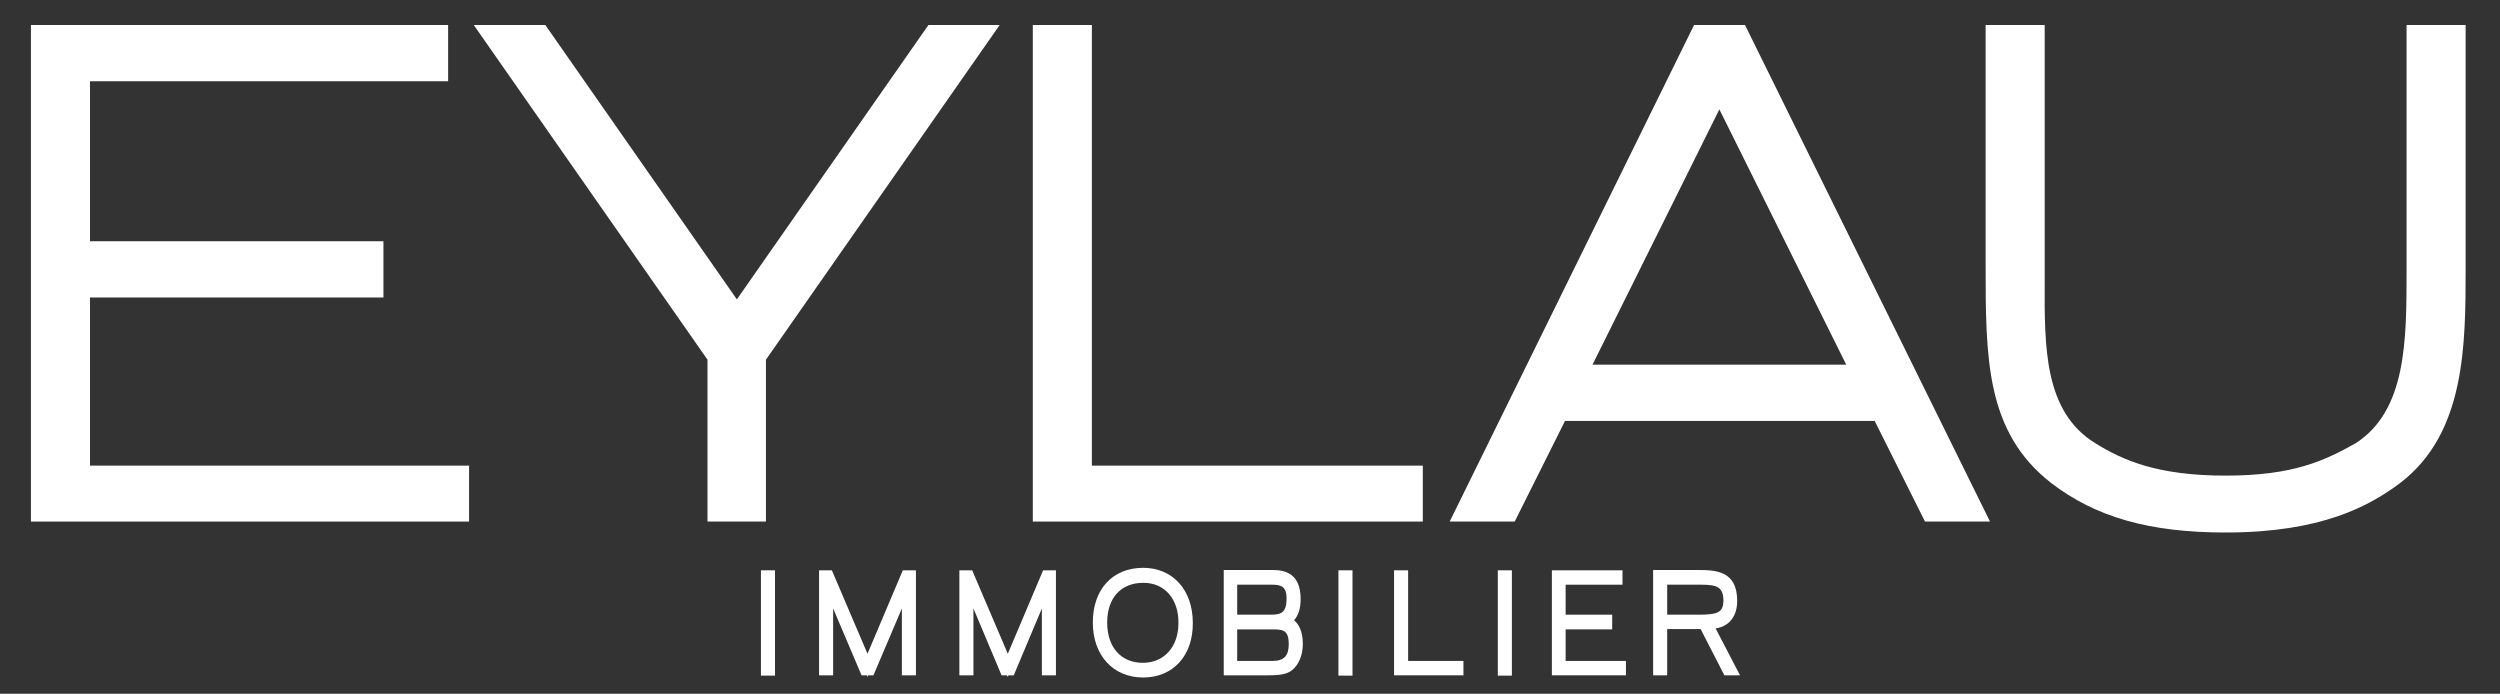 <?xml version="1.0" encoding="utf-8"?>
<!-- Generator: Adobe Illustrator 25.2.3, SVG Export Plug-In . SVG Version: 6.00 Build 0)  -->
<svg version="1.1" id="Calque_2" xmlns="http://www.w3.org/2000/svg" xmlns:xlink="http://www.w3.org/1999/xlink" x="0px" y="0px"
	 viewBox="0 0 800 222" style="enable-background:new 0 0 800 222;" xml:space="preserve">
<rect x="0" y="0" width="800" height="222" fill="#333333" stroke="none"/>
<style type="text/css">
	.st0{fill:#FFFFFF;}
</style>
<g>
	<g>
		<path class="st0" d="M14.6,12.7h124v8.5H24.1V82H118v8.5H24.1v63.3h121.3v8.5H14.6V12.7z"/>
		<polygon class="st0" points="150.1,166.9 9.9,166.9 9.9,8 143.4,8 143.4,26 28.8,26 28.8,77.2 122.7,77.2 122.7,95.2 28.8,95.2 
			28.8,149 150.1,149 		"/>
	</g>
	<g>
		<path class="st0" d="M231.2,113.6L160.7,12.7H172l63.8,91.4l63.8-91.4h11.3l-70.5,100.9v48.6h-9.2V113.6z"/>
		<polygon class="st0" points="245.1,166.9 226.4,166.9 226.4,115.1 151.6,8 174.5,8 235.8,95.8 297.1,8 319.9,8 245.1,115.1 		"/>
	</g>
	<g>
		<path class="st0" d="M335.2,12.7h9.4v141h105.9v8.5H335.2V12.7z"/>
		<polygon class="st0" points="455.3,166.9 330.5,166.9 330.5,8 349.4,8 349.4,149 455.3,149 		"/>
	</g>
	<g>
		<path class="st0" d="M545.1,12.7h10.4l73.6,149.4h-10.2l-16.1-32.2H497.8l-16.1,32.2h-10.2L545.1,12.7z M502,121.5h96.5
			l-48.2-97.1L502,121.5z"/>
		<path class="st0" d="M636.8,166.9H616l-16.1-32.2h-99.1l-16.1,32.2h-20.8L542.1,8h16.3L636.8,166.9z M605.6,125.2L605.6,125.2
			l-53-107.7h-0.5L605.6,125.2z M509.6,116.7h81.2L550.2,35L509.6,116.7z M548,17.5l-35.4,71.9l35.7-71.9H548z"/>
	</g>
	<g>
		<path class="st0" d="M784.3,84.7c0,24.4,0.2,51.5-19.1,66.1c-10.8,8.1-25.4,14.9-53,14.9c-24.4,0-40.4-5.2-53-14.9
			c-19.1-14.9-19.1-36.2-19.1-66.1V12.7h9.4v71.3c0,24.4-1.8,49.4,18.5,61.8c8.7,5.4,20.5,11,44.1,11c22.8,0,33.7-5.2,43.9-11
			c19.5-12.2,18.7-38.2,18.7-61.8V12.7h9.5V84.7z"/>
		<path class="st0" d="M712.2,170.4c-24.4,0-41.6-4.9-55.9-15.9c-20.9-16.3-20.9-40-20.9-69.9V8h18.9v76.1c0,1.8,0,3.7,0,5.5
			c-0.1,21.7-0.2,42.2,16.3,52.3c8.6,5.3,19.6,10.3,41.6,10.3c21.5,0,31.5-4.7,41.5-10.3c16.4-10.4,16.4-33.1,16.4-55.1l0-2.7V8H789
			v77.4c0,25,0,53.2-21,69.2C758.1,162,742.8,170.4,712.2,170.4z M777,122c-1.6,7-4.3,13.6-8.6,19.1
			C772.7,135.7,775.4,129.2,777,122z"/>
	</g>
</g>
<g>
	<g>
		<path class="st0" d="M245,183.9h1.6v30.7H245V183.9z"/>
		<rect x="243.5" y="182.5" class="st0" width="4.5" height="33.7"/>
	</g>
	<g>
		<path class="st0" d="M263.5,183.9h1.7l12.3,29l12.3-29h1.7v30.7H290v-27h-0.1l-11.4,27h-1.9l-11.4-27h-0.1v27h-1.6V183.9z"/>
		<polygon class="st0" points="277.6,216.6 277.4,216.1 275.7,216.1 266.6,194.7 266.6,216.1 262.1,216.1 262.1,182.5 266.2,182.5 
			277.6,209.2 288.9,182.5 293.1,182.5 293.1,216.1 288.6,216.1 288.6,194.7 279.5,216.1 277.8,216.1 		"/>
	</g>
	<g>
		<path class="st0" d="M308.4,183.9h1.7l12.3,29l12.3-29h1.7v30.7h-1.6v-27h-0.1l-11.4,27h-1.9l-11.4-27H310v27h-1.6V183.9z"/>
		<polygon class="st0" points="322.5,216.6 322.2,216.1 320.5,216.1 311.5,194.7 311.5,216.1 307,216.1 307,182.5 311.1,182.5 
			322.5,209.2 333.8,182.5 337.9,182.5 337.9,216.1 333.4,216.1 333.4,194.7 324.4,216.1 322.7,216.1 		"/>
	</g>
	<g>
		<path class="st0" d="M351.2,199.2c0-10.5,6.3-16,14.7-16c8.1,0,14.4,5.8,14.4,16.2c0,10.3-6.3,16-14.5,16
			C357.5,215.4,351.2,209.6,351.2,199.2z M365.8,213.6c7.3,0,12.8-5.4,12.8-14.2c0-9-5.5-14.3-12.7-14.3c-7.7,0-13,4.9-13,14.2
			C352.9,208.5,358.5,213.6,365.8,213.6z"/>
		<path class="st0" d="M365.8,216.8c-9.6,0-16.1-7.1-16.1-17.6c0-10.6,6.3-17.5,16.1-17.5c9.5,0,15.9,7.1,15.9,17.6
			C381.8,209.8,375.4,216.8,365.8,216.8z M365.9,186.5c-7.2,0-11.6,4.8-11.6,12.7c0,7.9,4.4,12.9,11.4,12.9
			c6.8,0,11.4-5.1,11.4-12.7C377.2,191.7,372.7,186.5,365.9,186.5z"/>
	</g>
	<g>
		<path class="st0" d="M393,183.9h14.1c4,0,7.5,1,7.5,7.8c0,4.5-1.8,6.1-3.2,6.9v0.1c1.5,0.5,3.9,2,3.9,7.3c0,2.5-0.8,5.6-2.9,7.3
			c-1.1,0.9-2.5,1.3-6.8,1.3H393V183.9z M394.5,198.2h12.4c3.9,0,6.4-1.3,6.4-6.7c0-5.1-2.9-5.8-6.1-5.8h-12.7V198.2z M394.5,212.9
			h12.8c2.6,0,6.6-0.7,6.6-6.8c0-6.2-3.5-6.2-7.1-6.2h-12.3V212.9z"/>
		<path class="st0" d="M405.6,216.1h-14v-33.7h15.6c3.9,0,9,1,9,9.3c0,3-0.7,5.2-2.1,6.8c1.5,1.2,2.8,3.5,2.8,7.6
			c0,3.5-1.3,6.7-3.5,8.4C411.8,215.7,409.9,216.1,405.6,216.1z M395.9,211.5h11.3c3.6,0,5.2-1.6,5.2-5.3c0-4.8-2-4.8-5.7-4.8h-10.8
			V211.5z M395.9,196.7h10.9c3.3,0,4.9-0.8,4.9-5.2c0-3.7-1.6-4.4-4.6-4.4h-11.2V196.7z"/>
	</g>
	<g>
		<path class="st0" d="M429.7,183.9h1.6v30.7h-1.6V183.9z"/>
		<rect x="428.3" y="182.5" class="st0" width="4.5" height="33.7"/>
	</g>
	<g>
		<path class="st0" d="M447.6,183.9h1.6v29h17.7v1.7h-19.3V183.9z"/>
		<polygon class="st0" points="468.3,216.1 446.1,216.1 446.1,182.5 450.6,182.5 450.6,211.5 468.3,211.5 		"/>
	</g>
	<g>
		<path class="st0" d="M480.8,183.9h1.6v30.7h-1.6V183.9z"/>
		<rect x="479.3" y="182.5" class="st0" width="4.5" height="33.7"/>
	</g>
	<g>
		<path class="st0" d="M498.1,183.9h19.7v1.7h-18.2v12.5h14.9v1.7h-14.9v13h19.3v1.7h-20.8V183.9z"/>
		<polygon class="st0" points="520.3,216.1 496.6,216.1 496.6,182.5 519.2,182.5 519.2,187.1 501,187.1 501,196.7 515.9,196.7 
			515.9,201.4 501,201.4 501,211.5 520.3,211.5 		"/>
	</g>
	<g>
		<path class="st0" d="M530.5,183.9h12.4c6.3,0,11.6,0.3,11.6,8.4c0,6.8-5.1,7.6-7.7,7.6l7.6,14.8h-1.7l-7.6-14.8h-13.1v14.8h-1.5
			V183.9z M532.1,198.2h11.7c5.5,0,9-0.6,9.2-5.8c0-6.1-3.8-6.7-8.6-6.7h-12.3V198.2z"/>
		<path class="st0" d="M556.8,216.1h-5l-7.6-14.8h-10.7v14.8h-4.5v-33.7h13.9c5.8,0,13,0,13,9.9c0,4.9-2.5,8.1-6.9,8.8L556.8,216.1z
			 M533.5,196.7h10.3c6.1,0,7.6-0.9,7.7-4.4c0-4.5-2.1-5.2-7.2-5.2h-10.8V196.7z"/>
	</g>
</g>
</svg>
